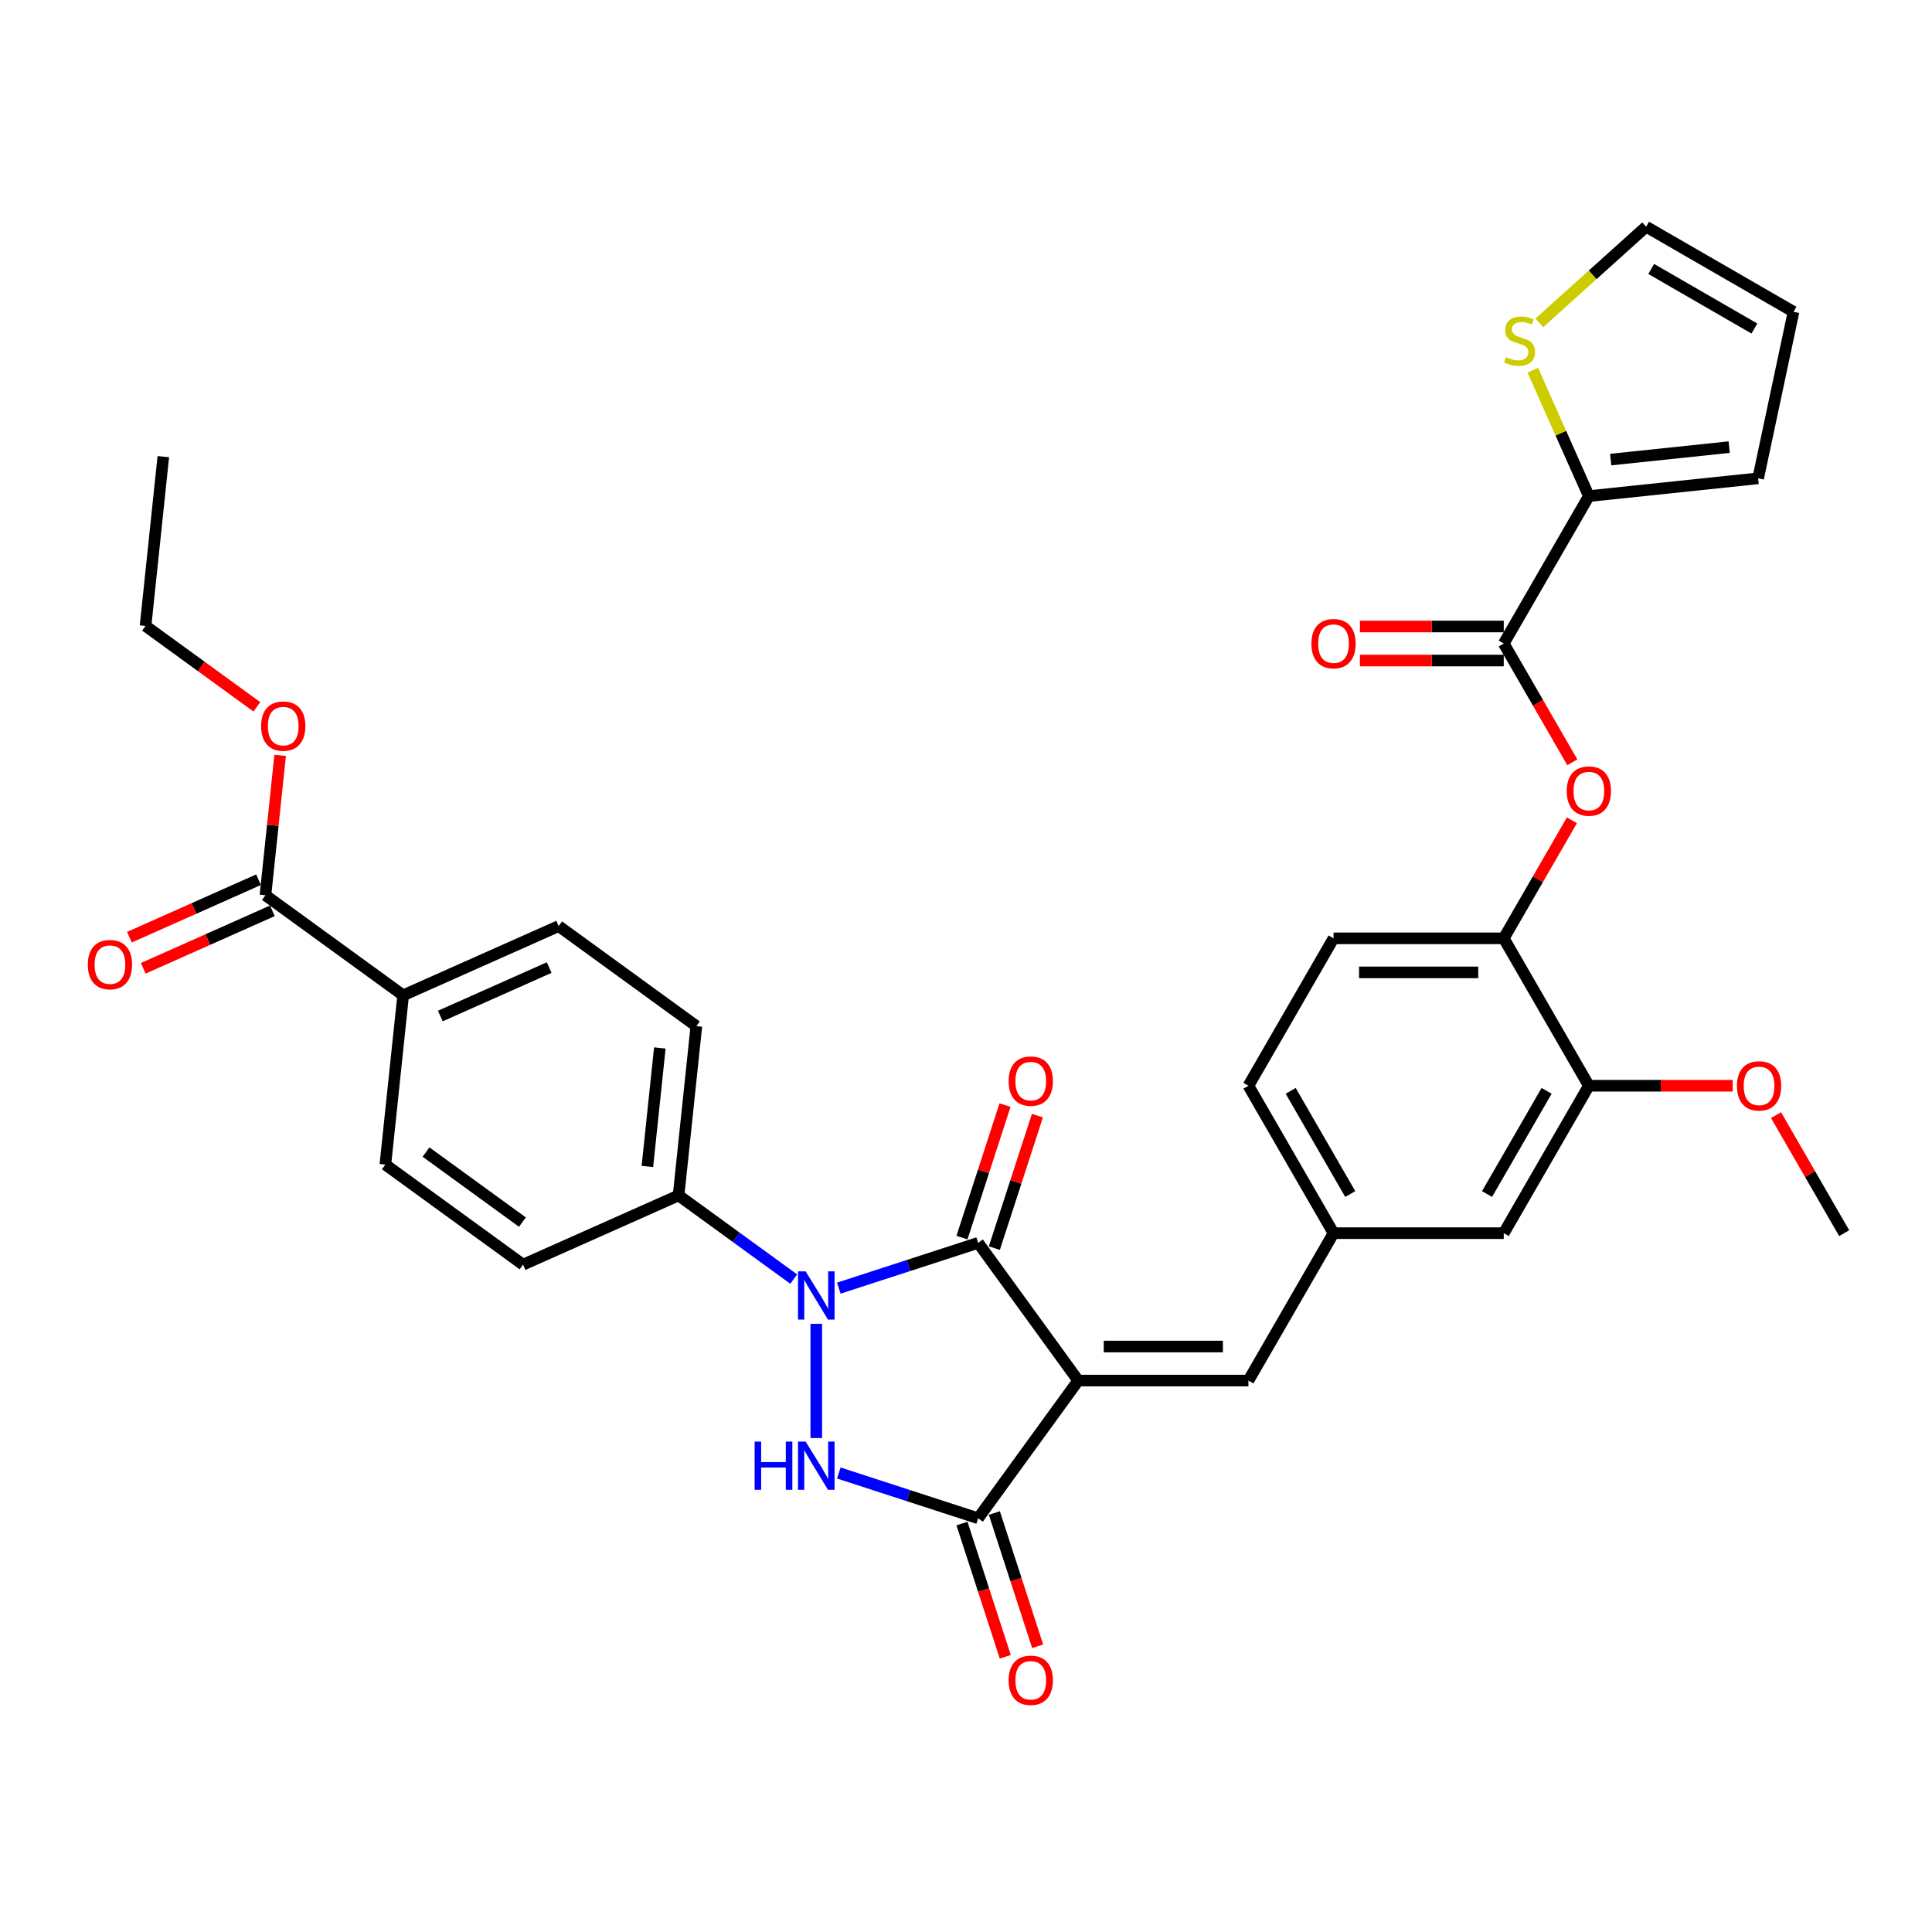 <?xml version='1.0' encoding='iso-8859-1'?>
<svg version='1.1' baseProfile='full'
              xmlns='http://www.w3.org/2000/svg'
                      xmlns:rdkit='http://www.rdkit.org/xml'
                      xmlns:xlink='http://www.w3.org/1999/xlink'
                  xml:space='preserve'
width='1000px' height='1000px' viewBox='0 0 1000 1000'>
<!-- END OF HEADER -->
<rect style='opacity:1.0;fill:#FFFFFF;stroke:none' width='1000' height='1000' x='0' y='0'> </rect>
<path class='bond-1' d='M 558.08,714.583 L 506.294,643.305' style='fill:none;fill-rule:evenodd;stroke:#000000;stroke-width:6px;stroke-linecap:butt;stroke-linejoin:miter;stroke-opacity:1' />
<path class='bond-3' d='M 558.08,714.583 L 506.294,785.86' style='fill:none;fill-rule:evenodd;stroke:#000000;stroke-width:6px;stroke-linecap:butt;stroke-linejoin:miter;stroke-opacity:1' />
<path class='bond-5' d='M 558.08,714.583 L 646.184,714.583' style='fill:none;fill-rule:evenodd;stroke:#000000;stroke-width:6px;stroke-linecap:butt;stroke-linejoin:miter;stroke-opacity:1' />
<path class='bond-5' d='M 571.296,696.962 L 632.968,696.962' style='fill:none;fill-rule:evenodd;stroke:#000000;stroke-width:6px;stroke-linecap:butt;stroke-linejoin:miter;stroke-opacity:1' />
<path class='bond-0' d='M 434.168,666.741 L 470.231,655.023' style='fill:none;fill-rule:evenodd;stroke:#0000FF;stroke-width:6px;stroke-linecap:butt;stroke-linejoin:miter;stroke-opacity:1' />
<path class='bond-0' d='M 470.231,655.023 L 506.294,643.305' style='fill:none;fill-rule:evenodd;stroke:#000000;stroke-width:6px;stroke-linecap:butt;stroke-linejoin:miter;stroke-opacity:1' />
<path class='bond-8' d='M 410.838,662.056 L 381.032,640.4' style='fill:none;fill-rule:evenodd;stroke:#0000FF;stroke-width:6px;stroke-linecap:butt;stroke-linejoin:miter;stroke-opacity:1' />
<path class='bond-8' d='M 381.032,640.4 L 351.226,618.745' style='fill:none;fill-rule:evenodd;stroke:#000000;stroke-width:6px;stroke-linecap:butt;stroke-linejoin:miter;stroke-opacity:1' />
<path class='bond-34' d='M 422.503,685.209 L 422.503,744.323' style='fill:none;fill-rule:evenodd;stroke:#0000FF;stroke-width:6px;stroke-linecap:butt;stroke-linejoin:miter;stroke-opacity:1' />
<path class='bond-13' d='M 514.673,646.028 L 525.816,611.736' style='fill:none;fill-rule:evenodd;stroke:#000000;stroke-width:6px;stroke-linecap:butt;stroke-linejoin:miter;stroke-opacity:1' />
<path class='bond-13' d='M 525.816,611.736 L 536.958,577.443' style='fill:none;fill-rule:evenodd;stroke:#FF0000;stroke-width:6px;stroke-linecap:butt;stroke-linejoin:miter;stroke-opacity:1' />
<path class='bond-13' d='M 497.915,640.583 L 509.057,606.291' style='fill:none;fill-rule:evenodd;stroke:#000000;stroke-width:6px;stroke-linecap:butt;stroke-linejoin:miter;stroke-opacity:1' />
<path class='bond-13' d='M 509.057,606.291 L 520.2,571.998' style='fill:none;fill-rule:evenodd;stroke:#FF0000;stroke-width:6px;stroke-linecap:butt;stroke-linejoin:miter;stroke-opacity:1' />
<path class='bond-2' d='M 434.168,762.424 L 470.231,774.142' style='fill:none;fill-rule:evenodd;stroke:#0000FF;stroke-width:6px;stroke-linecap:butt;stroke-linejoin:miter;stroke-opacity:1' />
<path class='bond-2' d='M 470.231,774.142 L 506.294,785.86' style='fill:none;fill-rule:evenodd;stroke:#000000;stroke-width:6px;stroke-linecap:butt;stroke-linejoin:miter;stroke-opacity:1' />
<path class='bond-14' d='M 497.915,788.582 L 509.12,823.068' style='fill:none;fill-rule:evenodd;stroke:#000000;stroke-width:6px;stroke-linecap:butt;stroke-linejoin:miter;stroke-opacity:1' />
<path class='bond-14' d='M 509.12,823.068 L 520.326,857.555' style='fill:none;fill-rule:evenodd;stroke:#FF0000;stroke-width:6px;stroke-linecap:butt;stroke-linejoin:miter;stroke-opacity:1' />
<path class='bond-14' d='M 514.673,783.137 L 525.879,817.623' style='fill:none;fill-rule:evenodd;stroke:#000000;stroke-width:6px;stroke-linecap:butt;stroke-linejoin:miter;stroke-opacity:1' />
<path class='bond-14' d='M 525.879,817.623 L 537.084,852.11' style='fill:none;fill-rule:evenodd;stroke:#FF0000;stroke-width:6px;stroke-linecap:butt;stroke-linejoin:miter;stroke-opacity:1' />
<path class='bond-4' d='M 778.339,333.084 L 796.087,363.824' style='fill:none;fill-rule:evenodd;stroke:#000000;stroke-width:6px;stroke-linecap:butt;stroke-linejoin:miter;stroke-opacity:1' />
<path class='bond-4' d='M 796.087,363.824 L 813.835,394.565' style='fill:none;fill-rule:evenodd;stroke:#FF0000;stroke-width:6px;stroke-linecap:butt;stroke-linejoin:miter;stroke-opacity:1' />
<path class='bond-6' d='M 778.339,333.084 L 822.39,256.784' style='fill:none;fill-rule:evenodd;stroke:#000000;stroke-width:6px;stroke-linecap:butt;stroke-linejoin:miter;stroke-opacity:1' />
<path class='bond-19' d='M 778.339,324.273 L 741.115,324.273' style='fill:none;fill-rule:evenodd;stroke:#000000;stroke-width:6px;stroke-linecap:butt;stroke-linejoin:miter;stroke-opacity:1' />
<path class='bond-19' d='M 741.115,324.273 L 703.891,324.273' style='fill:none;fill-rule:evenodd;stroke:#FF0000;stroke-width:6px;stroke-linecap:butt;stroke-linejoin:miter;stroke-opacity:1' />
<path class='bond-19' d='M 778.339,341.894 L 741.115,341.894' style='fill:none;fill-rule:evenodd;stroke:#000000;stroke-width:6px;stroke-linecap:butt;stroke-linejoin:miter;stroke-opacity:1' />
<path class='bond-19' d='M 741.115,341.894 L 703.891,341.894' style='fill:none;fill-rule:evenodd;stroke:#FF0000;stroke-width:6px;stroke-linecap:butt;stroke-linejoin:miter;stroke-opacity:1' />
<path class='bond-16' d='M 646.184,714.583 L 690.235,638.283' style='fill:none;fill-rule:evenodd;stroke:#000000;stroke-width:6px;stroke-linecap:butt;stroke-linejoin:miter;stroke-opacity:1' />
<path class='bond-11' d='M 822.39,256.784 L 807.882,224.197' style='fill:none;fill-rule:evenodd;stroke:#000000;stroke-width:6px;stroke-linecap:butt;stroke-linejoin:miter;stroke-opacity:1' />
<path class='bond-11' d='M 807.882,224.197 L 793.373,191.61' style='fill:none;fill-rule:evenodd;stroke:#CCCC00;stroke-width:6px;stroke-linecap:butt;stroke-linejoin:miter;stroke-opacity:1' />
<path class='bond-18' d='M 822.39,256.784 L 910.011,247.575' style='fill:none;fill-rule:evenodd;stroke:#000000;stroke-width:6px;stroke-linecap:butt;stroke-linejoin:miter;stroke-opacity:1' />
<path class='bond-18' d='M 833.692,237.878 L 895.026,231.432' style='fill:none;fill-rule:evenodd;stroke:#000000;stroke-width:6px;stroke-linecap:butt;stroke-linejoin:miter;stroke-opacity:1' />
<path class='bond-7' d='M 813.611,424.59 L 795.975,455.137' style='fill:none;fill-rule:evenodd;stroke:#FF0000;stroke-width:6px;stroke-linecap:butt;stroke-linejoin:miter;stroke-opacity:1' />
<path class='bond-7' d='M 795.975,455.137 L 778.339,485.683' style='fill:none;fill-rule:evenodd;stroke:#000000;stroke-width:6px;stroke-linecap:butt;stroke-linejoin:miter;stroke-opacity:1' />
<path class='bond-23' d='M 351.226,618.745 L 270.739,654.58' style='fill:none;fill-rule:evenodd;stroke:#000000;stroke-width:6px;stroke-linecap:butt;stroke-linejoin:miter;stroke-opacity:1' />
<path class='bond-24' d='M 351.226,618.745 L 360.435,531.124' style='fill:none;fill-rule:evenodd;stroke:#000000;stroke-width:6px;stroke-linecap:butt;stroke-linejoin:miter;stroke-opacity:1' />
<path class='bond-24' d='M 335.083,603.76 L 341.53,542.426' style='fill:none;fill-rule:evenodd;stroke:#000000;stroke-width:6px;stroke-linecap:butt;stroke-linejoin:miter;stroke-opacity:1' />
<path class='bond-9' d='M 778.339,485.683 L 690.235,485.683' style='fill:none;fill-rule:evenodd;stroke:#000000;stroke-width:6px;stroke-linecap:butt;stroke-linejoin:miter;stroke-opacity:1' />
<path class='bond-9' d='M 765.123,503.304 L 703.451,503.304' style='fill:none;fill-rule:evenodd;stroke:#000000;stroke-width:6px;stroke-linecap:butt;stroke-linejoin:miter;stroke-opacity:1' />
<path class='bond-35' d='M 778.339,485.683 L 822.39,561.983' style='fill:none;fill-rule:evenodd;stroke:#000000;stroke-width:6px;stroke-linecap:butt;stroke-linejoin:miter;stroke-opacity:1' />
<path class='bond-10' d='M 137.394,463.387 L 208.672,515.173' style='fill:none;fill-rule:evenodd;stroke:#000000;stroke-width:6px;stroke-linecap:butt;stroke-linejoin:miter;stroke-opacity:1' />
<path class='bond-21' d='M 133.811,455.339 L 100.396,470.216' style='fill:none;fill-rule:evenodd;stroke:#000000;stroke-width:6px;stroke-linecap:butt;stroke-linejoin:miter;stroke-opacity:1' />
<path class='bond-21' d='M 100.396,470.216 L 66.981,485.094' style='fill:none;fill-rule:evenodd;stroke:#FF0000;stroke-width:6px;stroke-linecap:butt;stroke-linejoin:miter;stroke-opacity:1' />
<path class='bond-21' d='M 140.978,471.436 L 107.563,486.314' style='fill:none;fill-rule:evenodd;stroke:#000000;stroke-width:6px;stroke-linecap:butt;stroke-linejoin:miter;stroke-opacity:1' />
<path class='bond-21' d='M 107.563,486.314 L 74.147,501.191' style='fill:none;fill-rule:evenodd;stroke:#FF0000;stroke-width:6px;stroke-linecap:butt;stroke-linejoin:miter;stroke-opacity:1' />
<path class='bond-29' d='M 137.394,463.387 L 141.2,427.18' style='fill:none;fill-rule:evenodd;stroke:#000000;stroke-width:6px;stroke-linecap:butt;stroke-linejoin:miter;stroke-opacity:1' />
<path class='bond-29' d='M 141.2,427.18 L 145.005,390.973' style='fill:none;fill-rule:evenodd;stroke:#FF0000;stroke-width:6px;stroke-linecap:butt;stroke-linejoin:miter;stroke-opacity:1' />
<path class='bond-20' d='M 796.758,167.111 L 824.393,142.228' style='fill:none;fill-rule:evenodd;stroke:#CCCC00;stroke-width:6px;stroke-linecap:butt;stroke-linejoin:miter;stroke-opacity:1' />
<path class='bond-20' d='M 824.393,142.228 L 852.029,117.345' style='fill:none;fill-rule:evenodd;stroke:#000000;stroke-width:6px;stroke-linecap:butt;stroke-linejoin:miter;stroke-opacity:1' />
<path class='bond-12' d='M 822.39,561.983 L 778.339,638.283' style='fill:none;fill-rule:evenodd;stroke:#000000;stroke-width:6px;stroke-linecap:butt;stroke-linejoin:miter;stroke-opacity:1' />
<path class='bond-12' d='M 800.523,564.618 L 769.686,618.028' style='fill:none;fill-rule:evenodd;stroke:#000000;stroke-width:6px;stroke-linecap:butt;stroke-linejoin:miter;stroke-opacity:1' />
<path class='bond-30' d='M 822.39,561.983 L 859.614,561.983' style='fill:none;fill-rule:evenodd;stroke:#000000;stroke-width:6px;stroke-linecap:butt;stroke-linejoin:miter;stroke-opacity:1' />
<path class='bond-30' d='M 859.614,561.983 L 896.838,561.983' style='fill:none;fill-rule:evenodd;stroke:#FF0000;stroke-width:6px;stroke-linecap:butt;stroke-linejoin:miter;stroke-opacity:1' />
<path class='bond-15' d='M 208.672,515.173 L 289.158,479.338' style='fill:none;fill-rule:evenodd;stroke:#000000;stroke-width:6px;stroke-linecap:butt;stroke-linejoin:miter;stroke-opacity:1' />
<path class='bond-15' d='M 227.912,525.895 L 284.252,500.811' style='fill:none;fill-rule:evenodd;stroke:#000000;stroke-width:6px;stroke-linecap:butt;stroke-linejoin:miter;stroke-opacity:1' />
<path class='bond-36' d='M 208.672,515.173 L 199.462,602.794' style='fill:none;fill-rule:evenodd;stroke:#000000;stroke-width:6px;stroke-linecap:butt;stroke-linejoin:miter;stroke-opacity:1' />
<path class='bond-17' d='M 690.235,638.283 L 778.339,638.283' style='fill:none;fill-rule:evenodd;stroke:#000000;stroke-width:6px;stroke-linecap:butt;stroke-linejoin:miter;stroke-opacity:1' />
<path class='bond-28' d='M 690.235,638.283 L 646.184,561.983' style='fill:none;fill-rule:evenodd;stroke:#000000;stroke-width:6px;stroke-linecap:butt;stroke-linejoin:miter;stroke-opacity:1' />
<path class='bond-28' d='M 698.887,618.028 L 668.051,564.618' style='fill:none;fill-rule:evenodd;stroke:#000000;stroke-width:6px;stroke-linecap:butt;stroke-linejoin:miter;stroke-opacity:1' />
<path class='bond-22' d='M 910.011,247.575 L 928.329,161.397' style='fill:none;fill-rule:evenodd;stroke:#000000;stroke-width:6px;stroke-linecap:butt;stroke-linejoin:miter;stroke-opacity:1' />
<path class='bond-37' d='M 852.029,117.345 L 928.329,161.397' style='fill:none;fill-rule:evenodd;stroke:#000000;stroke-width:6px;stroke-linecap:butt;stroke-linejoin:miter;stroke-opacity:1' />
<path class='bond-37' d='M 854.664,139.213 L 908.074,170.049' style='fill:none;fill-rule:evenodd;stroke:#000000;stroke-width:6px;stroke-linecap:butt;stroke-linejoin:miter;stroke-opacity:1' />
<path class='bond-26' d='M 270.739,654.58 L 199.462,602.794' style='fill:none;fill-rule:evenodd;stroke:#000000;stroke-width:6px;stroke-linecap:butt;stroke-linejoin:miter;stroke-opacity:1' />
<path class='bond-26' d='M 270.405,632.557 L 220.511,596.307' style='fill:none;fill-rule:evenodd;stroke:#000000;stroke-width:6px;stroke-linecap:butt;stroke-linejoin:miter;stroke-opacity:1' />
<path class='bond-27' d='M 360.435,531.124 L 289.158,479.338' style='fill:none;fill-rule:evenodd;stroke:#000000;stroke-width:6px;stroke-linecap:butt;stroke-linejoin:miter;stroke-opacity:1' />
<path class='bond-25' d='M 690.235,485.683 L 646.184,561.983' style='fill:none;fill-rule:evenodd;stroke:#000000;stroke-width:6px;stroke-linecap:butt;stroke-linejoin:miter;stroke-opacity:1' />
<path class='bond-31' d='M 132.948,365.845 L 104.137,344.913' style='fill:none;fill-rule:evenodd;stroke:#FF0000;stroke-width:6px;stroke-linecap:butt;stroke-linejoin:miter;stroke-opacity:1' />
<path class='bond-31' d='M 104.137,344.913 L 75.327,323.981' style='fill:none;fill-rule:evenodd;stroke:#000000;stroke-width:6px;stroke-linecap:butt;stroke-linejoin:miter;stroke-opacity:1' />
<path class='bond-32' d='M 919.273,577.19 L 936.909,607.736' style='fill:none;fill-rule:evenodd;stroke:#FF0000;stroke-width:6px;stroke-linecap:butt;stroke-linejoin:miter;stroke-opacity:1' />
<path class='bond-32' d='M 936.909,607.736 L 954.545,638.283' style='fill:none;fill-rule:evenodd;stroke:#000000;stroke-width:6px;stroke-linecap:butt;stroke-linejoin:miter;stroke-opacity:1' />
<path class='bond-33' d='M 75.327,323.981 L 84.536,236.36' style='fill:none;fill-rule:evenodd;stroke:#000000;stroke-width:6px;stroke-linecap:butt;stroke-linejoin:miter;stroke-opacity:1' />
<path  class='atom-1' d='M 416.988 658.056
L 425.164 671.271
Q 425.974 672.575, 427.278 674.936
Q 428.582 677.297, 428.653 677.438
L 428.653 658.056
L 431.965 658.056
L 431.965 683.006
L 428.547 683.006
L 419.772 668.557
Q 418.75 666.866, 417.657 664.928
Q 416.6 662.989, 416.283 662.39
L 416.283 683.006
L 413.041 683.006
L 413.041 658.056
L 416.988 658.056
' fill='#0000FF'/>
<path  class='atom-3' d='M 390.592 746.159
L 393.975 746.159
L 393.975 756.767
L 406.733 756.767
L 406.733 746.159
L 410.116 746.159
L 410.116 771.11
L 406.733 771.11
L 406.733 759.586
L 393.975 759.586
L 393.975 771.11
L 390.592 771.11
L 390.592 746.159
' fill='#0000FF'/>
<path  class='atom-3' d='M 416.988 746.159
L 425.164 759.374
Q 425.974 760.678, 427.278 763.04
Q 428.582 765.401, 428.653 765.542
L 428.653 746.159
L 431.965 746.159
L 431.965 771.11
L 428.547 771.11
L 419.772 756.661
Q 418.75 754.969, 417.657 753.031
Q 416.6 751.093, 416.283 750.494
L 416.283 771.11
L 413.041 771.11
L 413.041 746.159
L 416.988 746.159
' fill='#0000FF'/>
<path  class='atom-8' d='M 810.937 409.454
Q 810.937 403.463, 813.897 400.115
Q 816.857 396.767, 822.39 396.767
Q 827.923 396.767, 830.884 400.115
Q 833.844 403.463, 833.844 409.454
Q 833.844 415.516, 830.848 418.969
Q 827.853 422.388, 822.39 422.388
Q 816.893 422.388, 813.897 418.969
Q 810.937 415.551, 810.937 409.454
M 822.39 419.568
Q 826.196 419.568, 828.24 417.031
Q 830.32 414.458, 830.32 409.454
Q 830.32 404.555, 828.24 402.089
Q 826.196 399.586, 822.39 399.586
Q 818.584 399.586, 816.505 402.053
Q 814.461 404.52, 814.461 409.454
Q 814.461 414.494, 816.505 417.031
Q 818.584 419.568, 822.39 419.568
' fill='#FF0000'/>
<path  class='atom-12' d='M 779.507 184.861
Q 779.789 184.967, 780.952 185.46
Q 782.115 185.954, 783.384 186.271
Q 784.688 186.553, 785.956 186.553
Q 788.318 186.553, 789.692 185.425
Q 791.066 184.262, 791.066 182.253
Q 791.066 180.879, 790.362 180.033
Q 789.692 179.187, 788.635 178.729
Q 787.577 178.271, 785.815 177.742
Q 783.595 177.073, 782.256 176.438
Q 780.952 175.804, 780.001 174.465
Q 779.084 173.126, 779.084 170.87
Q 779.084 167.734, 781.199 165.796
Q 783.349 163.857, 787.577 163.857
Q 790.467 163.857, 793.745 165.232
L 792.934 167.945
Q 789.939 166.712, 787.683 166.712
Q 785.252 166.712, 783.912 167.734
Q 782.573 168.721, 782.608 170.447
Q 782.608 171.787, 783.278 172.597
Q 783.983 173.408, 784.97 173.866
Q 785.992 174.324, 787.683 174.853
Q 789.939 175.557, 791.278 176.262
Q 792.617 176.967, 793.569 178.412
Q 794.555 179.822, 794.555 182.253
Q 794.555 185.707, 792.229 187.575
Q 789.939 189.407, 786.097 189.407
Q 783.877 189.407, 782.186 188.914
Q 780.529 188.456, 778.556 187.645
L 779.507 184.861
' fill='#CCCC00'/>
<path  class='atom-14' d='M 522.066 559.585
Q 522.066 553.594, 525.027 550.246
Q 527.987 546.898, 533.52 546.898
Q 539.053 546.898, 542.013 550.246
Q 544.973 553.594, 544.973 559.585
Q 544.973 565.646, 541.978 569.1
Q 538.982 572.518, 533.52 572.518
Q 528.022 572.518, 525.027 569.1
Q 522.066 565.681, 522.066 559.585
M 533.52 569.699
Q 537.326 569.699, 539.37 567.162
Q 541.449 564.589, 541.449 559.585
Q 541.449 554.686, 539.37 552.219
Q 537.326 549.717, 533.52 549.717
Q 529.714 549.717, 527.634 552.184
Q 525.59 554.651, 525.59 559.585
Q 525.59 564.624, 527.634 567.162
Q 529.714 569.699, 533.52 569.699
' fill='#FF0000'/>
<path  class='atom-15' d='M 522.066 869.722
Q 522.066 863.731, 525.027 860.383
Q 527.987 857.035, 533.52 857.035
Q 539.053 857.035, 542.013 860.383
Q 544.973 863.731, 544.973 869.722
Q 544.973 875.783, 541.978 879.237
Q 538.982 882.655, 533.52 882.655
Q 528.022 882.655, 525.027 879.237
Q 522.066 875.818, 522.066 869.722
M 533.52 879.836
Q 537.326 879.836, 539.37 877.298
Q 541.449 874.726, 541.449 869.722
Q 541.449 864.823, 539.37 862.356
Q 537.326 859.854, 533.52 859.854
Q 529.714 859.854, 527.634 862.321
Q 525.59 864.788, 525.59 869.722
Q 525.59 874.761, 527.634 877.298
Q 529.714 879.836, 533.52 879.836
' fill='#FF0000'/>
<path  class='atom-20' d='M 678.782 333.154
Q 678.782 327.163, 681.742 323.815
Q 684.702 320.467, 690.235 320.467
Q 695.768 320.467, 698.728 323.815
Q 701.689 327.163, 701.689 333.154
Q 701.689 339.216, 698.693 342.669
Q 695.698 346.088, 690.235 346.088
Q 684.738 346.088, 681.742 342.669
Q 678.782 339.251, 678.782 333.154
M 690.235 343.269
Q 694.041 343.269, 696.085 340.731
Q 698.165 338.159, 698.165 333.154
Q 698.165 328.256, 696.085 325.789
Q 694.041 323.287, 690.235 323.287
Q 686.429 323.287, 684.35 325.754
Q 682.306 328.22, 682.306 333.154
Q 682.306 338.194, 684.35 340.731
Q 686.429 343.269, 690.235 343.269
' fill='#FF0000'/>
<path  class='atom-22' d='M 45.455 499.293
Q 45.455 493.302, 48.415 489.954
Q 51.375 486.606, 56.908 486.606
Q 62.441 486.606, 65.401 489.954
Q 68.361 493.302, 68.361 499.293
Q 68.361 505.354, 65.366 508.808
Q 62.37 512.226, 56.908 512.226
Q 51.41 512.226, 48.415 508.808
Q 45.455 505.39, 45.455 499.293
M 56.908 509.407
Q 60.714 509.407, 62.758 506.87
Q 64.837 504.297, 64.837 499.293
Q 64.837 494.394, 62.758 491.927
Q 60.714 489.425, 56.908 489.425
Q 53.102 489.425, 51.023 491.892
Q 48.979 494.359, 48.979 499.293
Q 48.979 504.332, 51.023 506.87
Q 53.102 509.407, 56.908 509.407
' fill='#FF0000'/>
<path  class='atom-30' d='M 135.15 375.837
Q 135.15 369.846, 138.111 366.498
Q 141.071 363.15, 146.604 363.15
Q 152.137 363.15, 155.097 366.498
Q 158.057 369.846, 158.057 375.837
Q 158.057 381.899, 155.062 385.352
Q 152.066 388.771, 146.604 388.771
Q 141.106 388.771, 138.111 385.352
Q 135.15 381.934, 135.15 375.837
M 146.604 385.951
Q 150.41 385.951, 152.454 383.414
Q 154.533 380.841, 154.533 375.837
Q 154.533 370.939, 152.454 368.472
Q 150.41 365.97, 146.604 365.97
Q 142.798 365.97, 140.718 368.436
Q 138.674 370.903, 138.674 375.837
Q 138.674 380.877, 140.718 383.414
Q 142.798 385.951, 146.604 385.951
' fill='#FF0000'/>
<path  class='atom-31' d='M 899.04 562.054
Q 899.04 556.063, 902.001 552.715
Q 904.961 549.367, 910.494 549.367
Q 916.027 549.367, 918.987 552.715
Q 921.947 556.063, 921.947 562.054
Q 921.947 568.115, 918.952 571.569
Q 915.956 574.987, 910.494 574.987
Q 904.996 574.987, 902.001 571.569
Q 899.04 568.15, 899.04 562.054
M 910.494 572.168
Q 914.3 572.168, 916.344 569.63
Q 918.423 567.058, 918.423 562.054
Q 918.423 557.155, 916.344 554.688
Q 914.3 552.186, 910.494 552.186
Q 906.688 552.186, 904.608 554.653
Q 902.564 557.12, 902.564 562.054
Q 902.564 567.093, 904.608 569.63
Q 906.688 572.168, 910.494 572.168
' fill='#FF0000'/>
</svg>
